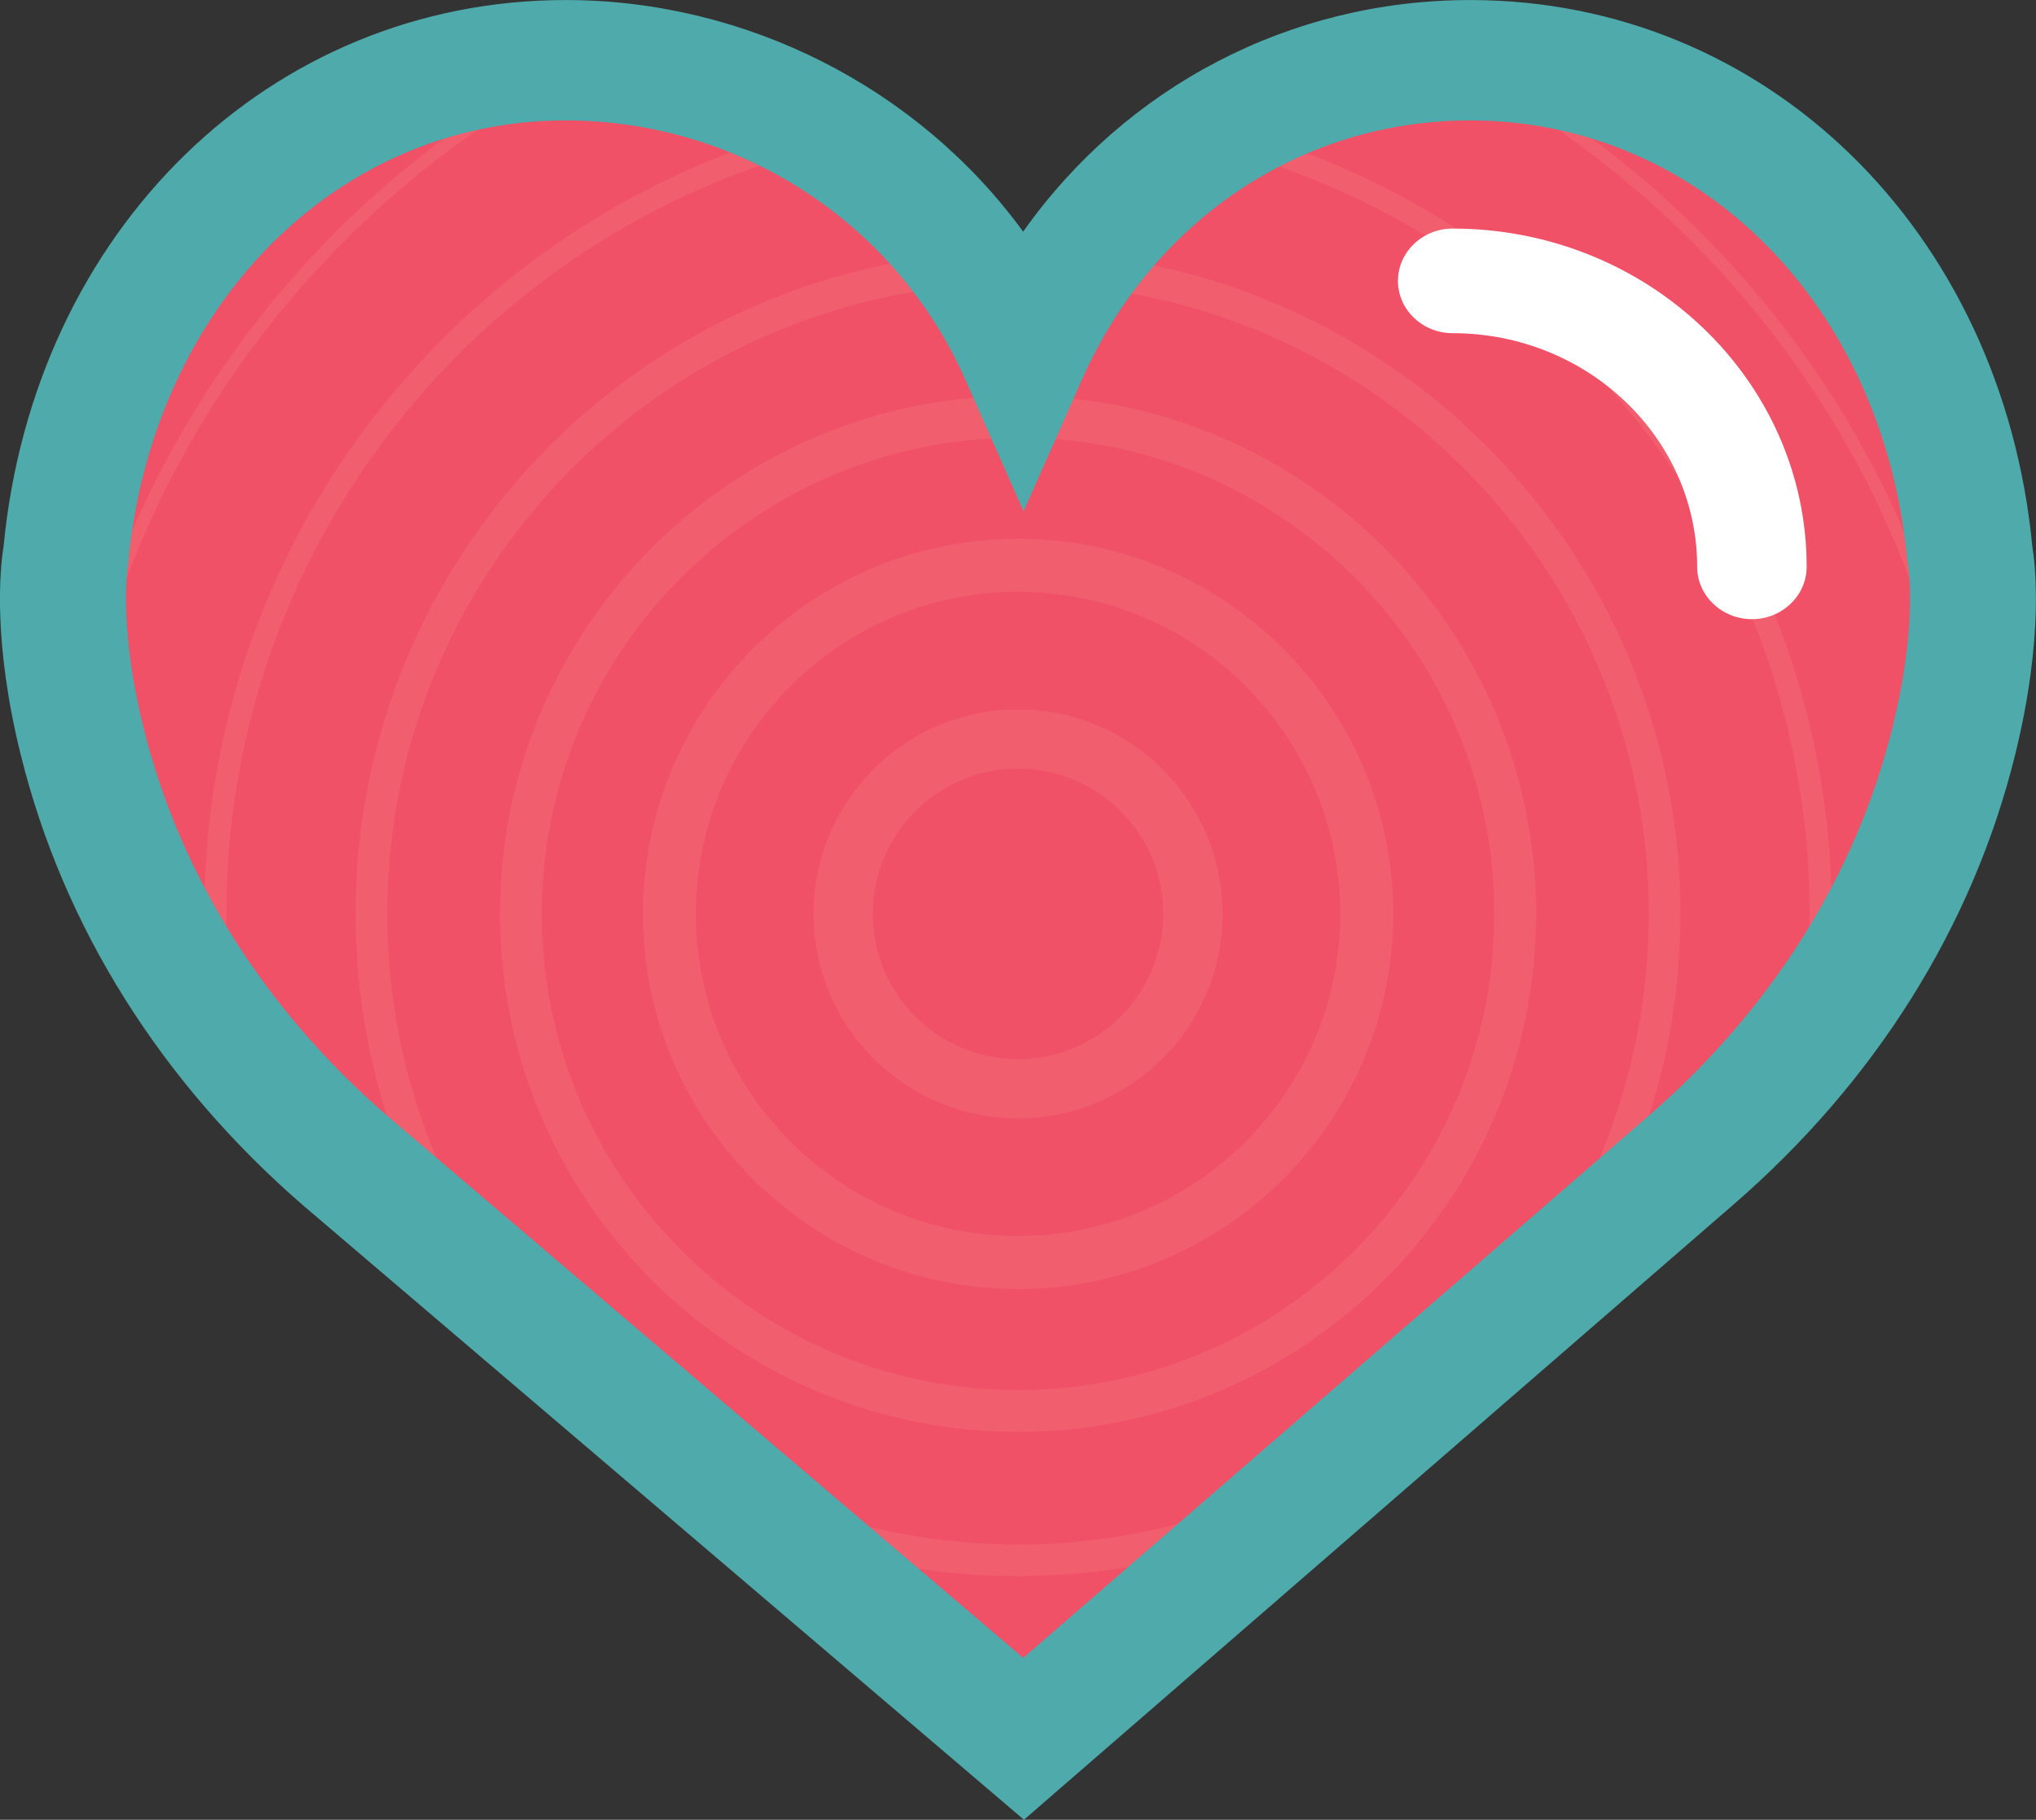 <svg viewBox="0 0 421.89 377.12" xmlns="http://www.w3.org/2000/svg"><rect x="0" y="0" width="421.89" height="377.12" fill="#333333" stroke="none"/><g fill-rule="evenodd"><path d="M412.776 116.767C406.712 54.132 359.7 8.69 300.923 8.69c-35.695 0-68.413 16.983-88.944 45.793-20.85-28.42-55.05-45.793-91.022-45.793-58.784 0-105.8 45.45-111.84 108.094-.668 4.096-2.219 18.437 3.428 41.174 8.442 33.907 27.885 64.714 56.236 89.087l143.356 121.402 140.97-121.442c28.343-24.322 47.788-55.115 56.23-89.047 5.842-23.509 3.966-38.062 3.438-41.192" fill="#f15e6e"/><path d="M13.036 160.672a131.81 131.81 0 01-.496-1.93c-5.646-22.735-4.096-37.077-3.43-41.173C15.153 54.924 62.169 9.475 120.95 9.475c.874 0 1.745.013 2.615.033C65.18 37.988 22.644 94.076 13.036 160.678m185.235 196.821c4.183.31 8.406.473 12.667.473 5.074 0 10.093-.237 15.057-.678l-13.864 11.94zM176.805 24.214c-14.478-8.166-30.788-13.202-47.696-14.437C67.457 37.982 22.76 97.022 14.844 167.053c6.375 20.776 16.944 40.245 31.203 57.599a168.68 168.68 0 01-3.726-35.29c0-81.285 57.814-149.316 134.49-165.143m-43.44 278.327c22.083 15.183 48.806 24.085 77.572 24.085 31.909 0 61.307-10.943 84.643-29.276l-63.463 54.675a164.998 164.998 0 01-21.18 1.363c-6.361 0-12.634-.375-18.807-1.083zm76.196-250.42c-75.054.743-135.89 62.022-135.89 137.25 0 36.97 14.7 70.57 38.553 95.276l-43.453-36.8A190.31 190.31 0 0152.6 232.207a163.737 163.737 0 01-5.684-42.833c0-80.814 58.748-148.156 135.783-161.582 10.188 6.582 19.304 14.785 26.872 24.34m30.472-24.196c-9.72 6.533-18.424 14.674-25.746 24.22 74.147 1.786 133.917 62.656 133.917 137.224 0 39.341-16.644 74.864-43.25 99.915l48.149-41.478A189.785 189.785 0 00369.3 232.18a163.65 163.65 0 005.675-42.8c0-80.516-58.317-147.676-134.93-161.435m52.732-18.141c-16.871 1.234-32.896 6.284-47.058 14.577 76.348 16.07 133.85 83.946 133.85 165.009 0 12.096-1.29 23.894-3.723 35.275 14.261-17.342 24.83-36.814 31.202-57.605-7.923-70.017-52.617-129.05-114.267-157.25m-81.828 48.898c-72.062 0-130.69 58.621-130.69 130.685 0 72.06 58.628 130.688 130.69 130.688 72.063 0 130.69-58.629 130.69-130.688 0-72.064-58.627-130.685-130.69-130.685m0 238.034c59.196 0 107.352-48.156 107.352-107.352 0-59.193-48.156-107.352-107.352-107.352-59.193 0-107.355 48.159-107.355 107.352 0 59.196 48.162 107.352 107.355 107.352m0-206.035c-54.41 0-98.68 44.268-98.68 98.68 0 54.415 44.27 98.68 98.68 98.68 54.412 0 98.68-44.265 98.68-98.68 0-54.412-44.268-98.68-98.68-98.68m0 176.422c-42.864 0-77.738-34.872-77.738-77.738 0-42.864 34.874-77.738 77.738-77.738 42.865 0 77.738 34.874 77.738 77.738 0 42.866-34.873 77.738-77.738 77.738m0-144.49c36.806 0 66.75 29.944 66.75 66.75s-29.944 66.747-66.75 66.747c-36.802 0-66.75-29.942-66.75-66.747s29.948-66.75 66.75-66.75m0 109.131c-23.37 0-42.38-19.011-42.38-42.381 0-23.366 19.01-42.38 42.38-42.38s42.381 19.014 42.381 42.38c0 23.37-19.011 42.381-42.381 42.381m0-72.478c-16.596 0-30.097 13.498-30.097 30.097 0 16.597 13.501 30.096 30.097 30.096 16.597 0 30.096-13.5 30.096-30.096 0-16.599-13.5-30.097-30.096-30.097m201.835-41.706c.528 3.13 2.402 17.683-3.439 41.191-.158.64-.322 1.276-.49 1.914C399.249 94.1 356.712 38.02 298.333 9.548c.866-.02 1.733-.033 2.604-.033 58.775 0 105.789 45.442 111.853 108.077" fill="#f05167"/><path d="M4.315 156.472c8.788 35.545 29.04 67.833 58.561 93.385l149.303 127.259 146.81-127.305c29.522-25.494 49.773-57.773 58.565-93.339 6.086-24.64 4.13-39.897 3.584-43.176C414.822 47.643 365.859.008 304.645.008c-37.177 0-71.253 17.801-92.634 47.996C190.293 18.218 154.679.008 117.215.008 55.99.008 7.025 47.648.73 113.313c-.69 4.295-2.312 19.328 3.577 43.16m207.728 187.101L80.318 231.305c-25.527-22.098-43.035-49.96-50.597-80.554v-.003c-4.875-19.673-3.533-31.51-3.212-33.684l.053-.45c5.019-53.12 43.12-91.659 90.622-91.659 35.927 0 68.466 21.127 82.891 53.827l12.027 27.183 12.042-27.18c14.665-33.202 45.512-53.83 80.5-53.83 47.566 0 85.645 38.296 90.552 91.058l.1.65.061.429c.327 2.142 1.687 13.838-3.21 33.659-7.571 30.594-25.097 58.47-50.675 80.62z" fill="#4eaaab"/><path d="M301.006 47.368c40.452 0 73.36 31.438 73.36 70.084 0 5.989-5.082 10.86-11.33 10.86-6.262 0-11.358-4.871-11.358-10.86 0-26.69-22.732-48.403-50.672-48.403-6.247 0-11.33-4.857-11.33-10.824 0-5.988 5.083-10.857 11.33-10.857" fill="#fff"/></g></svg>
